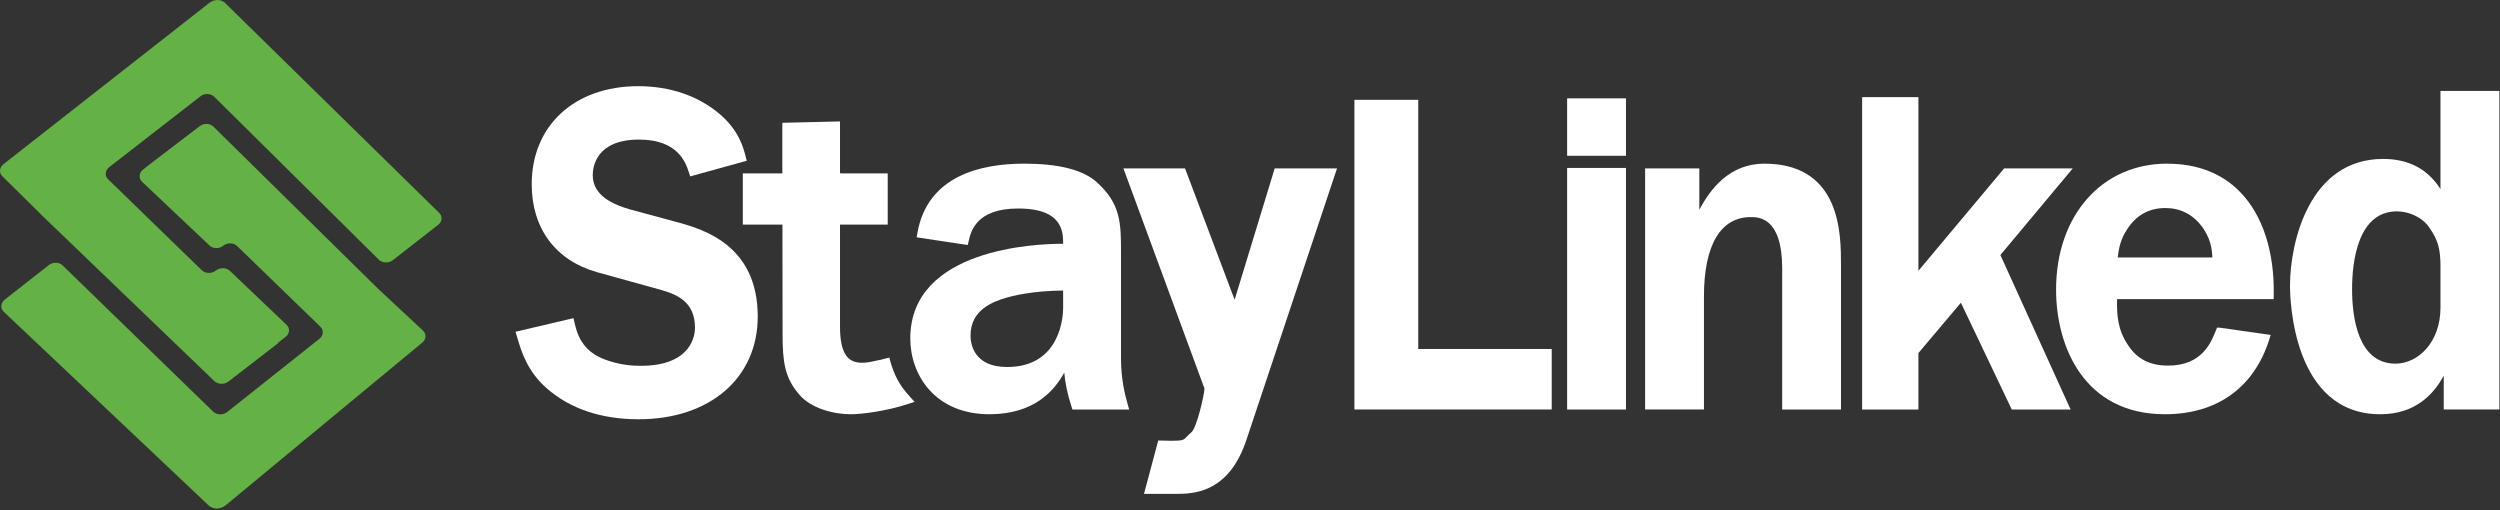 <svg width="588" height="120" viewBox="0 0 588 120" fill="none" xmlns="http://www.w3.org/2000/svg">
<rect x="0" y="0" width="588" height="120" fill="#333333" stroke="none"/>
<g clip-path="url(#clip0_5156_9923)">
<path d="M381.561 24H369.471V35.77H381.561V24Z" fill="white"/>
<path d="M382.43 36.64H368.59V23.13H382.43V36.64ZM370.34 34.89H380.68V24.87H370.34V34.89Z" fill="white"/>
<path d="M35.41 38.49L33.64 39.89C32.68 40.65 32.57 41.92 33.39 42.73L49.24 57.71C50.07 58.52 51.53 58.57 52.49 57.81L52.53 57.78C53.49 57.02 54.95 57.07 55.78 57.88L75.34 76.83C76.19 77.64 76.1 78.91 75.14 79.67L53.43 96.91C52.46 97.67 50.98 97.62 50.13 96.81L14.74 62.44C13.92 61.63 12.46 61.58 11.49 62.34L1.14 70.46C0.16 71.22 0.03 72.49 0.85 73.3L49.15 118.95C49.15 118.95 50.87 120.54 53.17 118.77L99.31 80.59C100.27 79.83 100.34 78.56 99.48 77.75L89.15 68.12L89.79 68.76L50.19 29.78C49.37 28.97 47.93 28.92 46.98 29.67" fill="#64B145"/>
<path d="M50.409 89.63C51.269 90.44 52.759 90.49 53.739 89.73L65.449 80.69L65.379 80.63L67.179 79.23C68.159 78.47 68.249 77.2 67.389 76.39L54.089 63.72C53.239 62.91 51.769 62.86 50.789 63.62L50.749 63.65C49.779 64.41 48.299 64.36 47.449 63.55L25.419 42.16C24.589 41.35 24.709 40.07 25.679 39.32L47.149 22.65C48.109 21.89 49.559 21.94 50.389 22.76L89.109 61.09C89.969 61.9 91.439 61.95 92.399 61.19L103.079 52.86C104.039 52.1 104.109 50.83 103.249 50.02L52.829 0.59C52.469 0.3 50.969 -0.7 49.039 0.83L0.829 38.6C-0.151 39.36 -0.281 40.63 0.539 41.44L10.389 51.17" fill="#64B145"/>
<path d="M159.86 52.41L148.3 49.29C144.48 48.19 139.41 46.16 139.41 41.21C139.41 39.25 140.2 32.83 150.31 32.83C159.56 32.83 161.32 38.34 162.07 40.69L162.33 41.49L175.63 37.81L175.42 36.98C174.88 34.84 173.89 30.84 169.41 26.94C164.32 22.57 157.65 20.27 150.1 20.27C135.12 20.27 125.06 29.54 125.06 43.33C125.06 53.73 130.67 61.27 140.44 64.02L155.69 68.25C159.72 69.42 163.46 71.3 163.46 77.11C163.46 78.6 162.85 86.04 150.71 86.04C148.84 86.04 145.96 85.89 142.5 84.64C136.67 82.63 135.64 78.11 135.08 75.69L134.89 74.83L121.25 78.03L121.62 79.27C122.62 82.67 124 87.32 128.64 91.37C134.15 96.17 141.41 98.61 150.21 98.61C166.96 98.61 178.22 88.9 178.22 74.44C178.22 57.67 165.36 53.99 159.86 52.41Z" fill="white"/>
<path d="M263.66 84.29V59.54C263.66 52.52 263.66 47.89 257.81 42.72C254.59 39.91 248.9 38.49 240.9 38.49C230.68 38.49 218.03 41.34 215.75 54.94L215.6 55.82L226.82 57.51L227.63 57.61L227.81 56.81C228.33 54.49 229.53 49.04 239.48 49.04C246.59 49.04 250.04 51.53 250.04 56.64V57.34H249.77C243.82 57.34 214.1 58.41 214.1 79.61C214.1 88.19 219.93 97.43 232.72 97.43C243.34 97.43 248.05 91.78 250.31 87.64C250.58 90.25 250.98 92.39 252.04 95.71L252.23 96.32H265.58L265.26 95.2C264.57 92.82 263.66 89.1 263.66 84.3V84.29ZM250.05 68.34V72.48C250.05 73.9 249.68 86.32 236.87 86.32C228.89 86.32 228.27 80.67 228.27 78.94C228.27 72.74 233.69 70.98 236.45 70.08C237.95 69.66 242.39 68.42 250.04 68.33L250.05 68.34Z" fill="white"/>
<path d="M290.39 70.52L278.72 39.61H264.23L283.3 91.41C283.19 93.06 281.49 100.54 280.25 101.64C279.73 102.07 279.38 102.44 279.1 102.74C278.43 103.46 278.23 103.67 275.53 103.67C274.87 103.67 274.07 103.65 273.11 103.62L272.42 103.6L269.07 116.15H277.18C282.23 116.15 289.39 114.83 293.18 103.4L314.47 39.6H299.81L290.38 70.51L290.39 70.52Z" fill="white"/>
<path d="M333.571 23.48H318.561V96.31H364.961V82.08H333.571V23.48Z" fill="white"/>
<path d="M382.43 39.5H368.59V96.32H382.43V39.5Z" fill="white"/>
<path d="M415.03 38.49C406.71 38.49 402.24 44.51 399.68 49.35V39.61H386.93V96.31H400.77V69.69C400.77 57.67 404.68 51.06 411.77 51.06C413.6 51.06 419.17 51.06 419.17 63.12V96.32H433V62.5C433 58.64 433 52.82 430.8 47.8C428.08 41.63 422.78 38.5 415.03 38.5V38.49Z" fill="white"/>
<path d="M487.501 39.61H471.371L451.311 63.57C451.311 63.57 451.241 63.66 451.211 63.7V22.84H437.971V96.32H451.211V83.04L461.201 71.2L473.171 96.32H487.011L470.491 59.98L487.501 39.62V39.61Z" fill="white"/>
<path d="M509.73 38.49C494.34 38.49 483.59 50.68 483.59 68.13C483.59 81.65 490.29 97.43 509.19 97.43C521.46 97.43 530.19 91.15 533.76 79.76L534.07 78.78L522.16 77.08L521.45 77.05L521.19 77.69C520.04 80.59 517.89 85.99 509.94 85.99C505.75 85.99 502.71 84.48 500.64 81.35C497.96 77.53 497.86 73.75 497.94 70.35H534.76L534.78 69.49C534.99 59.22 532.17 50.56 526.85 45.13C522.54 40.73 516.78 38.5 509.73 38.5V38.49ZM500.34 53.88C502.45 50.6 505.46 48.93 509.3 48.93C512.84 48.93 515.75 50.42 517.95 53.35C519.82 56 520.22 58.09 520.36 60.56H498.08C498.39 58.08 498.83 56.14 500.34 53.88Z" fill="white"/>
<path d="M573.999 21.38V44.46C570.939 39.71 566.489 37.38 560.499 37.38C543.179 37.38 538.609 56.91 538.609 67.24C538.609 70.33 539.209 97.43 559.849 97.43C568.339 97.43 572.529 92.46 574.769 88.36V96.31H587.849V21.38H574.009H573.999ZM573.999 63V72.36C573.999 80.6 568.629 85.53 563.439 85.53C554.539 85.53 553.209 74.55 553.209 68.01C553.209 61.47 554.579 49.71 563.769 49.71C566.239 49.71 569.539 50.87 571.329 53.46C573.449 56.5 574.009 58.47 574.009 62.99L573.999 63Z" fill="white"/>
<path d="M210.221 87.4C209.821 86.39 209.641 85.86 209.391 84.94L209.171 84.1L208.331 84.31C207.341 84.56 207.081 84.63 207.141 84.63C207.001 84.63 206.931 84.63 205.321 85C202.131 85.73 200.091 85.26 198.911 83.46C198.021 82.1 197.571 79.91 197.571 76.94V52.83H208.791V40.78H198.021L197.571 40.74V28.56L184.001 28.88V40.78H174.711V52.83H184.031L184.061 78.61C184.061 85.27 184.621 88.89 187.961 92.77C190.621 95.99 195.961 97.43 200.071 97.43C202.591 97.43 208.331 96.76 213.831 94.93L215.101 94.51L214.201 93.52C212.791 91.96 211.311 90.2 210.221 87.4Z" fill="white"/>
</g>
<defs>
<clipPath id="clip0_5156_9923">
<rect width="587.84" height="119.61" fill="white"/>
</clipPath>
</defs>
</svg>
